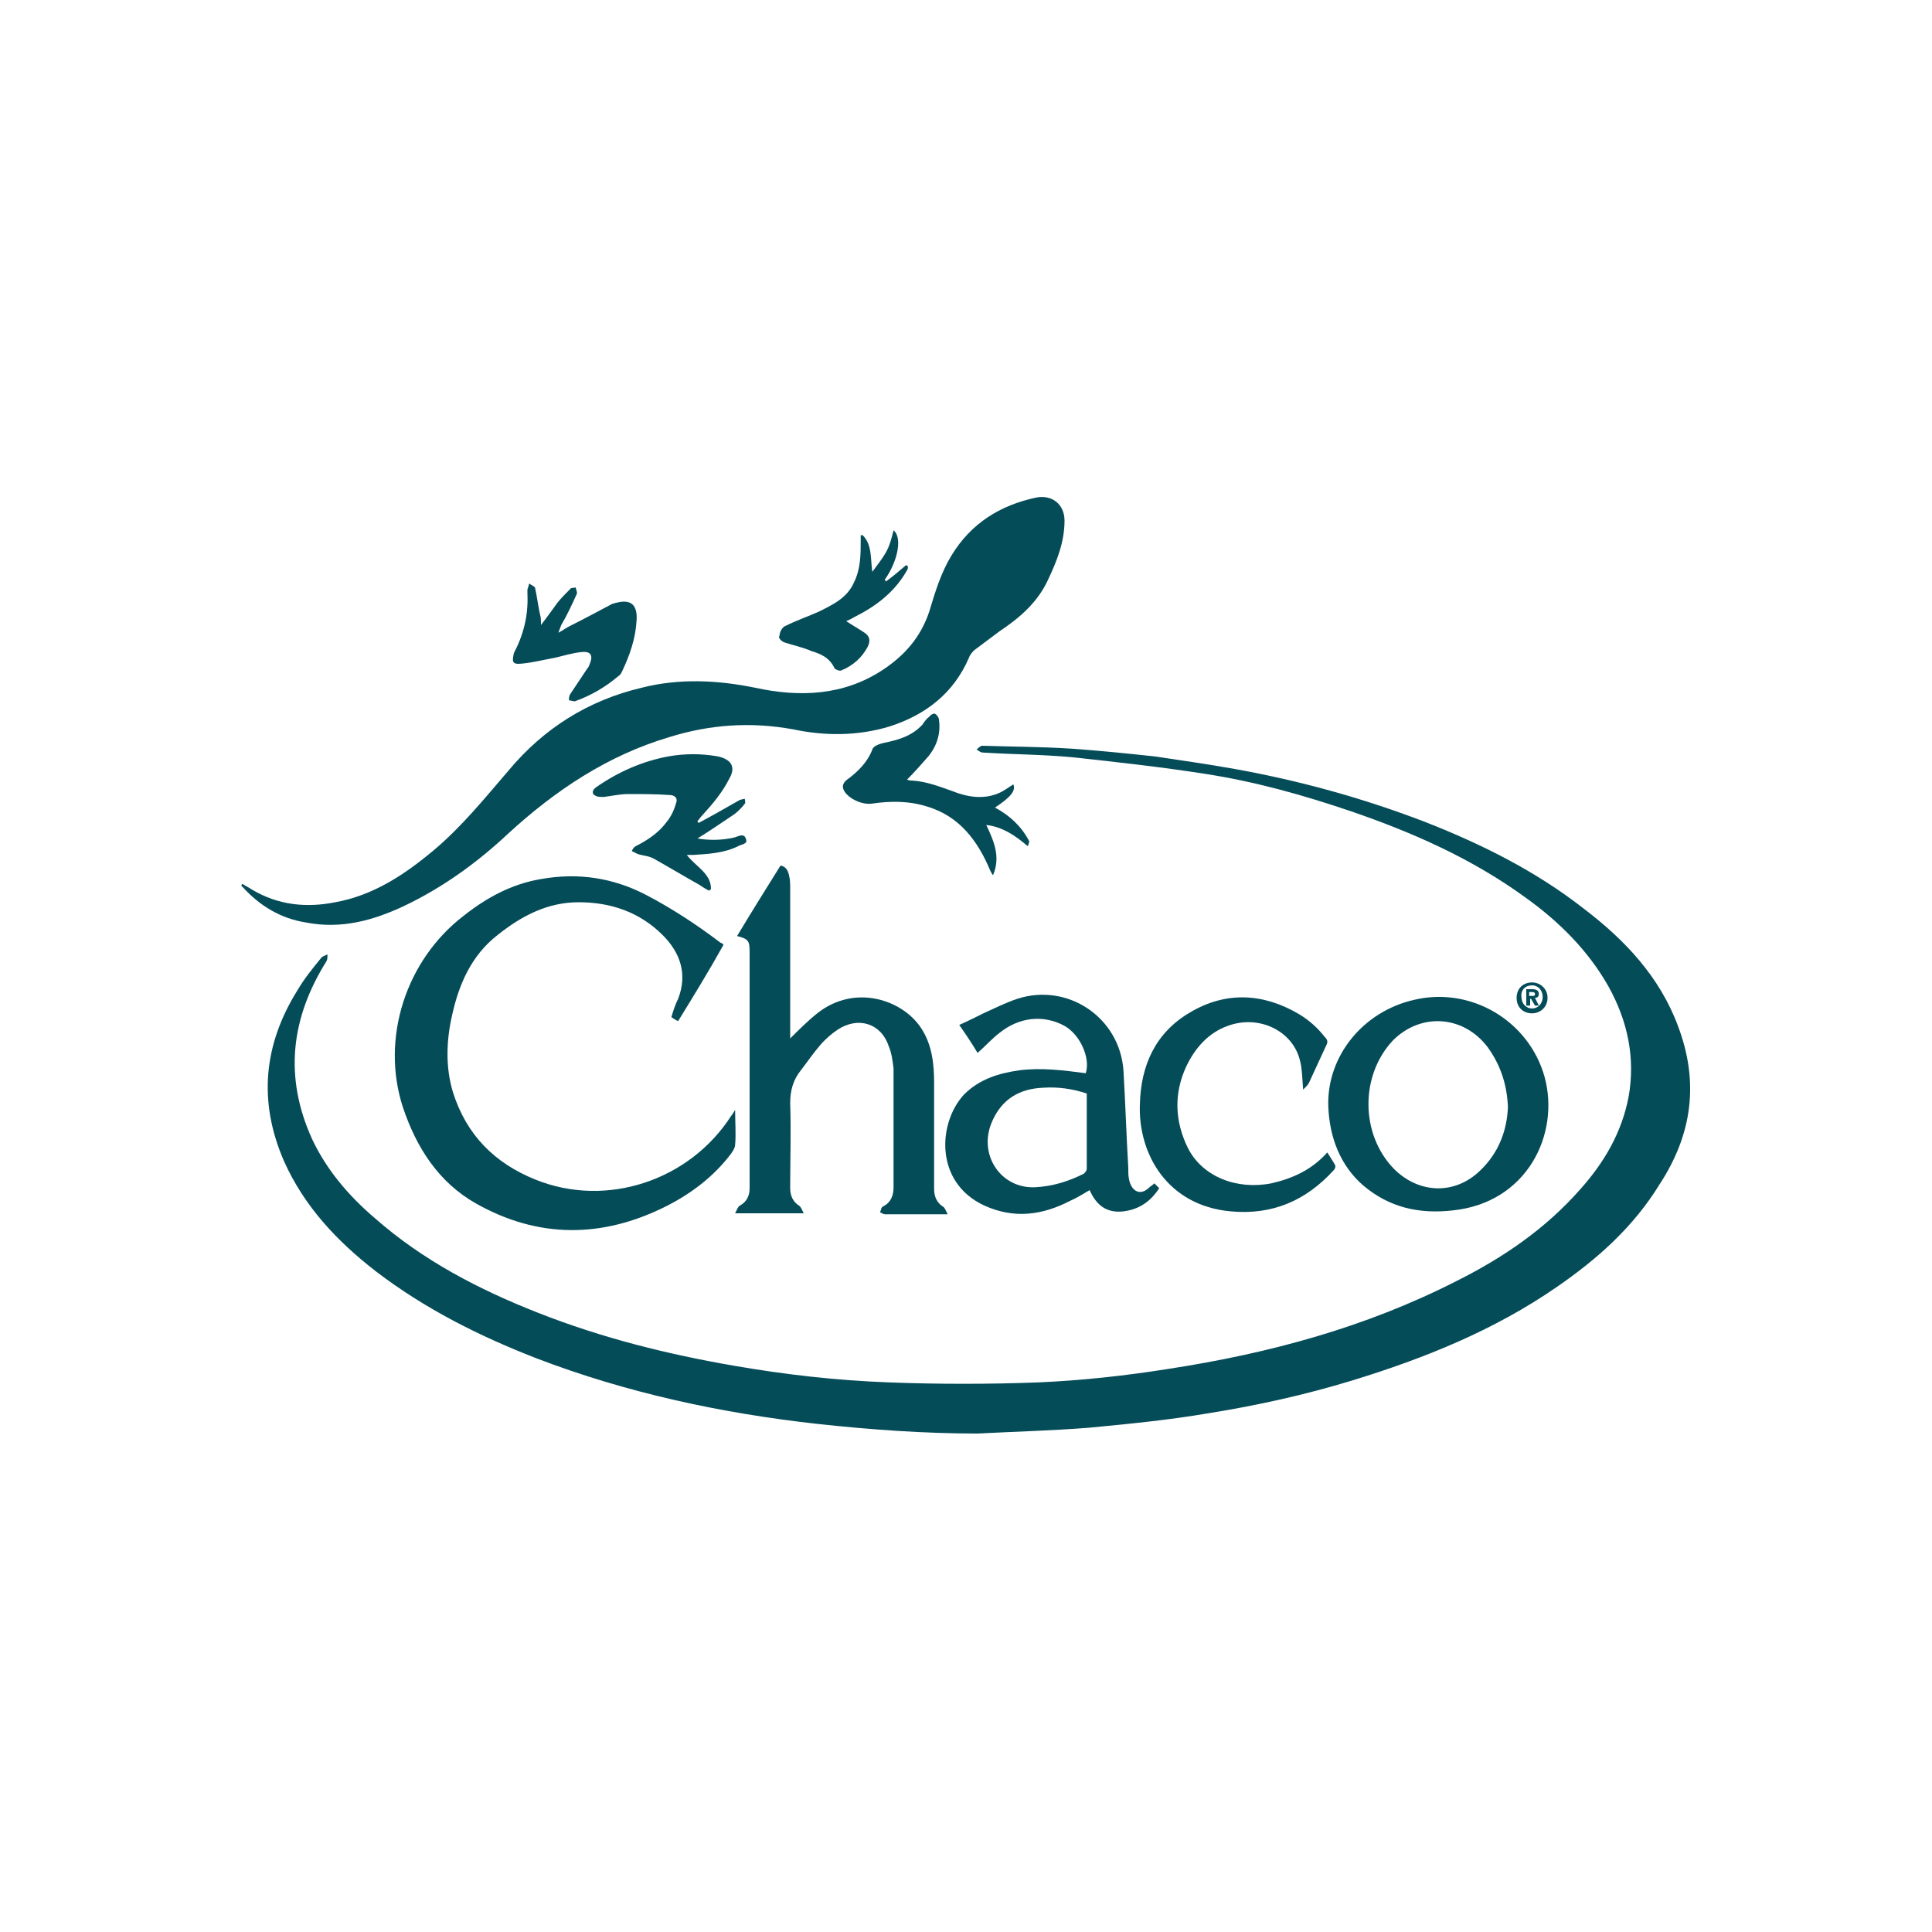 <?xml version="1.0" encoding="utf-8"?>
<!-- Generator: Adobe Illustrator 25.0.1, SVG Export Plug-In . SVG Version: 6.00 Build 0)  -->
<svg version="1.1" id="Layer_1" xmlns="http://www.w3.org/2000/svg" xmlns:xlink="http://www.w3.org/1999/xlink" x="0px" y="0px"
	 viewBox="0 0 200 200" style="enable-background:new 0 0 200 200;" xml:space="preserve">
<style type="text/css">
	.st0{fill:#054C59;}
</style>
<g>
	<path class="st0" d="M173.7,106.2c-1.9-5.1-5.5-8.9-9.7-12.1c-5.1-4-10.8-6.8-16.7-9.1c-6.3-2.4-12.8-4.2-19.5-5.4
		c-2.8-0.5-5.6-0.9-8.3-1.3c-2.8-0.3-5.7-0.6-8.6-0.8c-3.1-0.2-6.1-0.2-9.2-0.3c-0.2,0-0.4,0.2-0.6,0.4c0.2,0.1,0.4,0.3,0.6,0.3
		c3.1,0.2,6.3,0.2,9.4,0.5c4.6,0.5,9.1,1,13.6,1.7c5.2,0.8,10.2,2.2,15.2,3.9c6.4,2.2,12.5,4.9,18,8.9c3.5,2.5,6.5,5.5,8.6,9.2
		c2,3.6,2.8,7.4,2.1,11.4c-0.7,3.7-2.5,6.8-5,9.6c-3.6,4.1-8,7.1-12.8,9.5c-9.4,4.8-19.4,7.5-29.8,9.1c-4.4,0.7-8.9,1.2-13.4,1.4
		c-5.2,0.2-10.5,0.2-15.7,0c-5.3-0.2-10.6-0.8-15.8-1.7c-7-1.2-13.8-2.9-20.4-5.5c-6.1-2.4-11.9-5.4-16.9-9.8c-2.7-2.3-5-5-6.5-8.2
		c-2.9-6.4-2.2-12.5,1.5-18.4c0.1-0.2,0.1-0.4,0.1-0.7c-0.2,0.1-0.5,0.2-0.6,0.3c-0.9,1.1-1.8,2.2-2.5,3.4
		c-3.5,5.6-4.1,11.5-1.4,17.7c2.1,4.7,5.5,8.3,9.5,11.4c5.1,3.9,10.7,6.7,16.6,9c9.4,3.6,19.2,5.7,29.1,6.8c5.5,0.6,11.1,1,16.6,1
		c3.8-0.2,7.7-0.3,11.5-0.6c4.2-0.4,8.3-0.8,12.4-1.5c5-0.8,10-1.9,14.9-3.4c7.5-2.3,14.7-5.2,21.2-9.7c4.2-2.9,7.9-6.2,10.6-10.6
		C175.2,117.4,175.9,112,173.7,106.2z"/>
	<path class="st0" d="M41.8,93.8c4-1.9,7.6-4.5,10.8-7.5c4.9-4.5,10.3-8.1,16.7-10c4.2-1.3,8.4-1.6,12.8-0.8c3.3,0.7,6.7,0.7,10-0.3
		c3.7-1.2,6.6-3.4,8.2-7.1c0.1-0.3,0.4-0.7,0.7-0.9c0.8-0.6,1.6-1.2,2.4-1.8c2.1-1.4,4-3,5.1-5.4c0.9-1.9,1.7-3.9,1.7-6.1
		c0-1.7-1.3-2.7-2.9-2.4c-3.8,0.8-6.8,2.7-8.8,6c-1.1,1.8-1.7,3.8-2.3,5.8c-0.9,2.7-2.6,4.6-4.9,6.1c-4,2.6-8.5,2.8-13.1,1.8
		c-3.9-0.8-7.9-1-11.8,0c-5.5,1.3-10.1,4.2-13.7,8.5c-2.5,2.9-4.9,5.9-7.9,8.4c-3,2.5-6.2,4.6-10.1,5.3c-3,0.6-5.9,0.3-8.6-1.3
		c-0.3-0.2-0.7-0.4-1-0.6c0,0-0.1,0.1-0.1,0.1c0,0.1,0,0.2,0.1,0.2c1.8,2,4,3.3,6.6,3.7C35.3,96.2,38.6,95.3,41.8,93.8z"/>
	<path class="st0" d="M56,91c-3,0.5-5.6,1.9-8,3.8c-6,4.6-8.6,12.7-6.3,19.8c1.4,4.2,3.7,7.8,7.6,10c6.4,3.6,13,3.6,19.6,0.3
		c2.6-1.3,5-3.1,6.8-5.5c0.2-0.3,0.4-0.6,0.4-0.9c0.1-1.1,0-2.3,0-3.6c-0.2,0.3-0.3,0.5-0.4,0.6c-4.3,6.7-12.9,9.6-20.3,6.6
		c-4.2-1.7-7.1-4.6-8.5-9c-0.8-2.6-0.7-5.4-0.1-8c0.7-3.2,2-6.2,4.7-8.3c2.5-2,5.2-3.4,8.4-3.4c3.3,0,6.3,1,8.7,3.4
		c1.8,1.8,2.6,4,1.6,6.6c-0.3,0.6-0.5,1.2-0.7,1.9c0.2,0.1,0.4,0.3,0.7,0.4c1.6-2.6,3.2-5.2,4.7-7.9c-0.1-0.1-0.2-0.2-0.3-0.2
		c-2.5-1.9-5.1-3.6-7.8-5C63.5,90.9,59.9,90.3,56,91z"/>
	<path class="st0" d="M91.4,124.9c-0.2,0.1-0.2,0.4-0.3,0.6c0.2,0.1,0.4,0.2,0.5,0.2c1.8,0,3.5,0,5.3,0c0.3,0,0.6,0,1.2,0
		c-0.2-0.4-0.3-0.7-0.5-0.8c-0.6-0.4-0.9-1-0.9-1.8c0-3.7,0-7.3,0-11c0-1.9-0.2-3.9-1.3-5.6c-1.9-3-6.9-4.7-10.8-1.6
		c-1,0.8-1.9,1.7-2.8,2.6c0-0.2,0-0.4,0-0.7c0-4.9,0-9.9,0-14.8c0-0.4,0-0.9-0.1-1.3c-0.1-0.5-0.3-1-0.9-1.1c-1.5,2.4-3,4.8-4.5,7.3
		c1.2,0.3,1.3,0.5,1.3,1.7c0,8.1,0,16.3,0,24.4c0,0.8-0.3,1.4-1,1.8c-0.2,0.1-0.3,0.4-0.5,0.8c2.4,0,4.6,0,7.1,0
		c-0.2-0.4-0.3-0.7-0.5-0.8c-0.6-0.4-0.9-1-0.9-1.8c0-2.9,0.1-5.9,0-8.8c0-1.3,0.3-2.4,1.1-3.4c0.7-0.9,1.3-1.8,2-2.6
		c0.5-0.6,1.2-1.2,1.8-1.6c2.1-1.4,4.5-0.7,5.3,1.7c0.3,0.7,0.4,1.5,0.5,2.3c0,4.1,0,8.2,0,12.3C92.5,123.8,92.2,124.5,91.4,124.9z"
		/>
	<path class="st0" d="M116.9,122.2c-0.1-0.4-0.1-0.8-0.1-1.3c-0.2-3.4-0.3-6.7-0.5-10.1c-0.4-5.5-5.8-9.1-11-7.4
		c-1.2,0.4-2.4,1-3.5,1.5c-0.8,0.4-1.6,0.8-2.5,1.2c0.7,1,1.3,1.9,1.9,2.9c0.8-0.7,1.5-1.5,2.3-2.1c2-1.6,4.5-1.9,6.7-0.7
		c1.6,0.9,2.7,3.3,2.2,4.9c-2.3-0.3-4.6-0.6-6.9-0.3c-2.1,0.3-4.1,0.9-5.7,2.5c-2.7,2.9-3.1,9.1,2.1,11.5c3.1,1.4,6,1,8.9-0.5
		c0.7-0.3,1.3-0.7,2-1.1c0.7,1.6,1.8,2.4,3.5,2.2c1.6-0.2,2.8-1,3.7-2.4c-0.2-0.2-0.3-0.3-0.5-0.5c-0.2,0.2-0.4,0.3-0.5,0.4
		C118.1,123.8,117.2,123.4,116.9,122.2z M112.5,121c0,0.2-0.2,0.4-0.3,0.5c-1.6,0.8-3.2,1.3-5,1.4c-3.6,0.2-6-3.4-4.5-6.8
		c1-2.3,2.8-3.4,5.3-3.5c1.5-0.1,3,0.1,4.5,0.6C112.5,115.8,112.5,118.4,112.5,121z"/>
	<path class="st0" d="M146.4,103.5c-5.3,1.2-9,5.8-8.9,10.9c0.1,3.4,1.3,6.3,3.6,8.3c2.7,2.3,5.8,3,9.3,2.6
		c7.7-0.8,11.1-7.9,9.5-13.8C158.3,105.7,152.3,102.1,146.4,103.5z M154,108.4c1.3,1.8,2,3.8,2.1,6.2c-0.1,2.5-1,4.8-2.9,6.6
		c-2.6,2.5-6.3,2.4-8.9-0.2c-3.5-3.6-3.5-9.7-0.1-13.3C147.1,104.8,151.5,105.1,154,108.4z"/>
	<path class="st0" d="M134.5,105c-3.7-2.2-7.6-2.4-11.3-0.2c-3.6,2.1-5.1,5.5-5.2,9.5c-0.2,5.1,2.8,10.5,9.4,11.1
		c4.3,0.4,7.8-1.1,10.7-4.3c0.1-0.1,0.2-0.4,0.1-0.5c-0.2-0.4-0.5-0.8-0.8-1.3c-1.6,1.8-3.6,2.7-5.8,3.2c-3.6,0.7-7.1-0.7-8.6-3.6
		c-1.4-2.8-1.5-5.7-0.2-8.5c0.9-1.9,2.3-3.5,4.3-4.2c3.2-1.2,6.8,0.5,7.5,3.7c0.2,0.8,0.2,1.7,0.3,2.9c0.3-0.3,0.5-0.5,0.6-0.7
		c0.6-1.3,1.2-2.6,1.8-3.9c0.2-0.4,0.1-0.6-0.2-0.9C136.4,106.4,135.5,105.6,134.5,105z"/>
	<path class="st0" d="M75.5,80.6c0.7-1.2,0.2-2-1.2-2.3c-1.7-0.3-3.4-0.3-5.1,0c-2.7,0.5-5.2,1.6-7.5,3.2c-0.4,0.3-0.5,0.7,0,0.9
		c0.2,0.1,0.5,0.1,0.8,0.1c0.8-0.1,1.7-0.3,2.5-0.3c1.4,0,2.9,0,4.3,0.1c0.4,0,0.9,0.2,0.7,0.8c-0.2,0.7-0.5,1.4-1,2
		c-0.8,1.1-2,1.9-3.2,2.5c-0.2,0.1-0.3,0.3-0.4,0.5c0.2,0.1,0.4,0.2,0.6,0.3c0.6,0.2,1.2,0.2,1.7,0.5c1.6,0.9,3.1,1.8,4.7,2.7
		c0.3,0.2,0.6,0.4,1,0.6c0.1-0.1,0.2-0.1,0.2-0.2c0-1.6-1.6-2.3-2.5-3.5c0.2,0,0.5,0,0.7,0c1.6-0.1,3.2-0.2,4.6-0.9
		c0.3-0.2,1.1-0.2,0.8-0.8c-0.2-0.6-0.8-0.2-1.2-0.1c-1.3,0.3-2.6,0.3-3.8,0.1c1.3-0.8,2.6-1.7,3.8-2.5c0.4-0.3,0.8-0.7,1.1-1.1
		c0.1-0.1,0-0.4,0-0.5c-0.2,0-0.4,0.1-0.5,0.1c-1.4,0.8-2.8,1.6-4.3,2.4c0-0.1-0.1-0.1-0.1-0.2c0.2-0.2,0.3-0.4,0.5-0.6
		C73.8,83.2,74.8,82,75.5,80.6z"/>
	<path class="st0" d="M104.9,81.2c-0.5,0.3-1,0.7-1.5,0.9c-1.6,0.7-3.3,0.4-4.8-0.2c-1.4-0.5-2.7-1-4.2-1.1c-0.2,0-0.3,0-0.5-0.1
		c0.8-0.8,1.5-1.6,2.2-2.4c0.9-1.1,1.3-2.4,1.1-3.8c0-0.2-0.2-0.5-0.4-0.6c-0.1-0.1-0.5,0.1-0.6,0.3c-0.3,0.2-0.5,0.5-0.7,0.8
		c-1.1,1.2-2.5,1.6-4,1.9c-0.4,0.1-1.1,0.3-1.2,0.7c-0.5,1.3-1.5,2.3-2.6,3.1c-0.4,0.3-0.6,0.7-0.3,1.2c0.5,0.8,1.8,1.4,2.8,1.3
		c2-0.3,3.9-0.3,5.8,0.3c3.3,1,5.2,3.5,6.5,6.6c0.1,0.2,0.2,0.4,0.3,0.5c0.8-1.9,0.1-3.5-0.7-5.2c1.7,0.2,3,1.1,4.3,2.2
		c0.1-0.3,0.2-0.5,0.1-0.6c-0.8-1.5-2-2.6-3.5-3.4C104.5,82.6,105.2,81.9,104.9,81.2z"/>
	<path class="st0" d="M54,68.7c1.1-0.1,2.3-0.4,3.4-0.6c0.9-0.2,1.8-0.5,2.8-0.6c0.9-0.1,1.2,0.3,0.9,1.1c-0.1,0.2-0.1,0.4-0.3,0.6
		c-0.6,0.9-1.2,1.8-1.8,2.7c-0.1,0.2-0.1,0.4-0.1,0.6c0.2,0,0.4,0.1,0.6,0.1c1.7-0.6,3.2-1.5,4.5-2.6c0.2-0.1,0.3-0.3,0.4-0.5
		c0.8-1.7,1.4-3.4,1.5-5.3c0.1-1.6-0.6-2.2-2.1-1.8c-0.1,0-0.3,0.1-0.4,0.1c-1.5,0.8-3,1.6-4.4,2.3c-0.4,0.2-0.8,0.5-1.2,0.7
		c0.1-0.3,0.2-0.5,0.3-0.8c0.6-1,1.1-2.1,1.6-3.2c0.1-0.2-0.1-0.5-0.1-0.7c-0.2,0.1-0.5,0-0.6,0.2c-0.4,0.4-0.9,0.9-1.3,1.4
		c-0.5,0.7-1,1.4-1.7,2.3c0-0.5,0-0.8-0.1-1.1c-0.2-0.9-0.3-1.8-0.5-2.7c0-0.2-0.4-0.3-0.6-0.5c-0.1,0.2-0.1,0.4-0.2,0.6
		c0,0.2,0,0.3,0,0.5c0.1,2.2-0.4,4.2-1.4,6.1C53,68.5,53,68.8,54,68.7z"/>
	<path class="st0" d="M81.2,66.5c0.9,0.3,1.9,0.5,2.8,0.9c1,0.3,1.9,0.7,2.4,1.8c0.1,0.1,0.5,0.3,0.7,0.2c1.2-0.5,2.1-1.3,2.7-2.4
		c0.3-0.6,0.3-1.1-0.3-1.5c-0.6-0.4-1.3-0.8-1.9-1.2c0.2-0.1,0.5-0.2,0.8-0.4c2.2-1.1,4.1-2.5,5.4-4.7c0.2-0.3,0.3-0.6,0-0.7
		c-0.7,0.6-1.4,1.2-2.1,1.7c0-0.1-0.1-0.1-0.1-0.2c1.4-2,1.8-4.4,0.9-5.1c-0.2,0.8-0.4,1.6-0.8,2.3c-0.4,0.7-0.9,1.3-1.4,2
		c-0.2-1.4,0-2.8-1-3.8c-0.1,0-0.1,0-0.2,0c0,0.2,0,0.3,0,0.5c0,1.5,0,3-0.7,4.4c-0.7,1.6-2.2,2.3-3.6,3c-1.1,0.5-2.3,0.9-3.5,1.5
		c-0.3,0.1-0.6,0.6-0.6,1C80.5,66,80.9,66.4,81.2,66.5z"/>
	<path class="st0" d="M158.3,103.4h0.2l0.4,0.7h0.4l-0.4-0.8c0.2,0,0.4-0.1,0.4-0.4c0-0.4-0.3-0.5-0.7-0.5h-0.6v1.7h0.4V103.4z
		 M158.3,102.7h0.3c0.1,0,0.3,0,0.3,0.2c0,0.2-0.1,0.2-0.3,0.2h-0.3V102.7z"/>
	<path class="st0" d="M158.6,104.9c0.8,0,1.6-0.6,1.6-1.6s-0.8-1.6-1.6-1.6c-0.9,0-1.6,0.6-1.6,1.6S157.7,104.9,158.6,104.9z
		 M158.6,102c0.6,0,1.1,0.5,1.1,1.2c0,0.7-0.5,1.2-1.1,1.2v0h0c-0.6,0-1.1-0.5-1.1-1.2C157.4,102.5,157.9,102,158.6,102z"/>
</g>
</svg>
